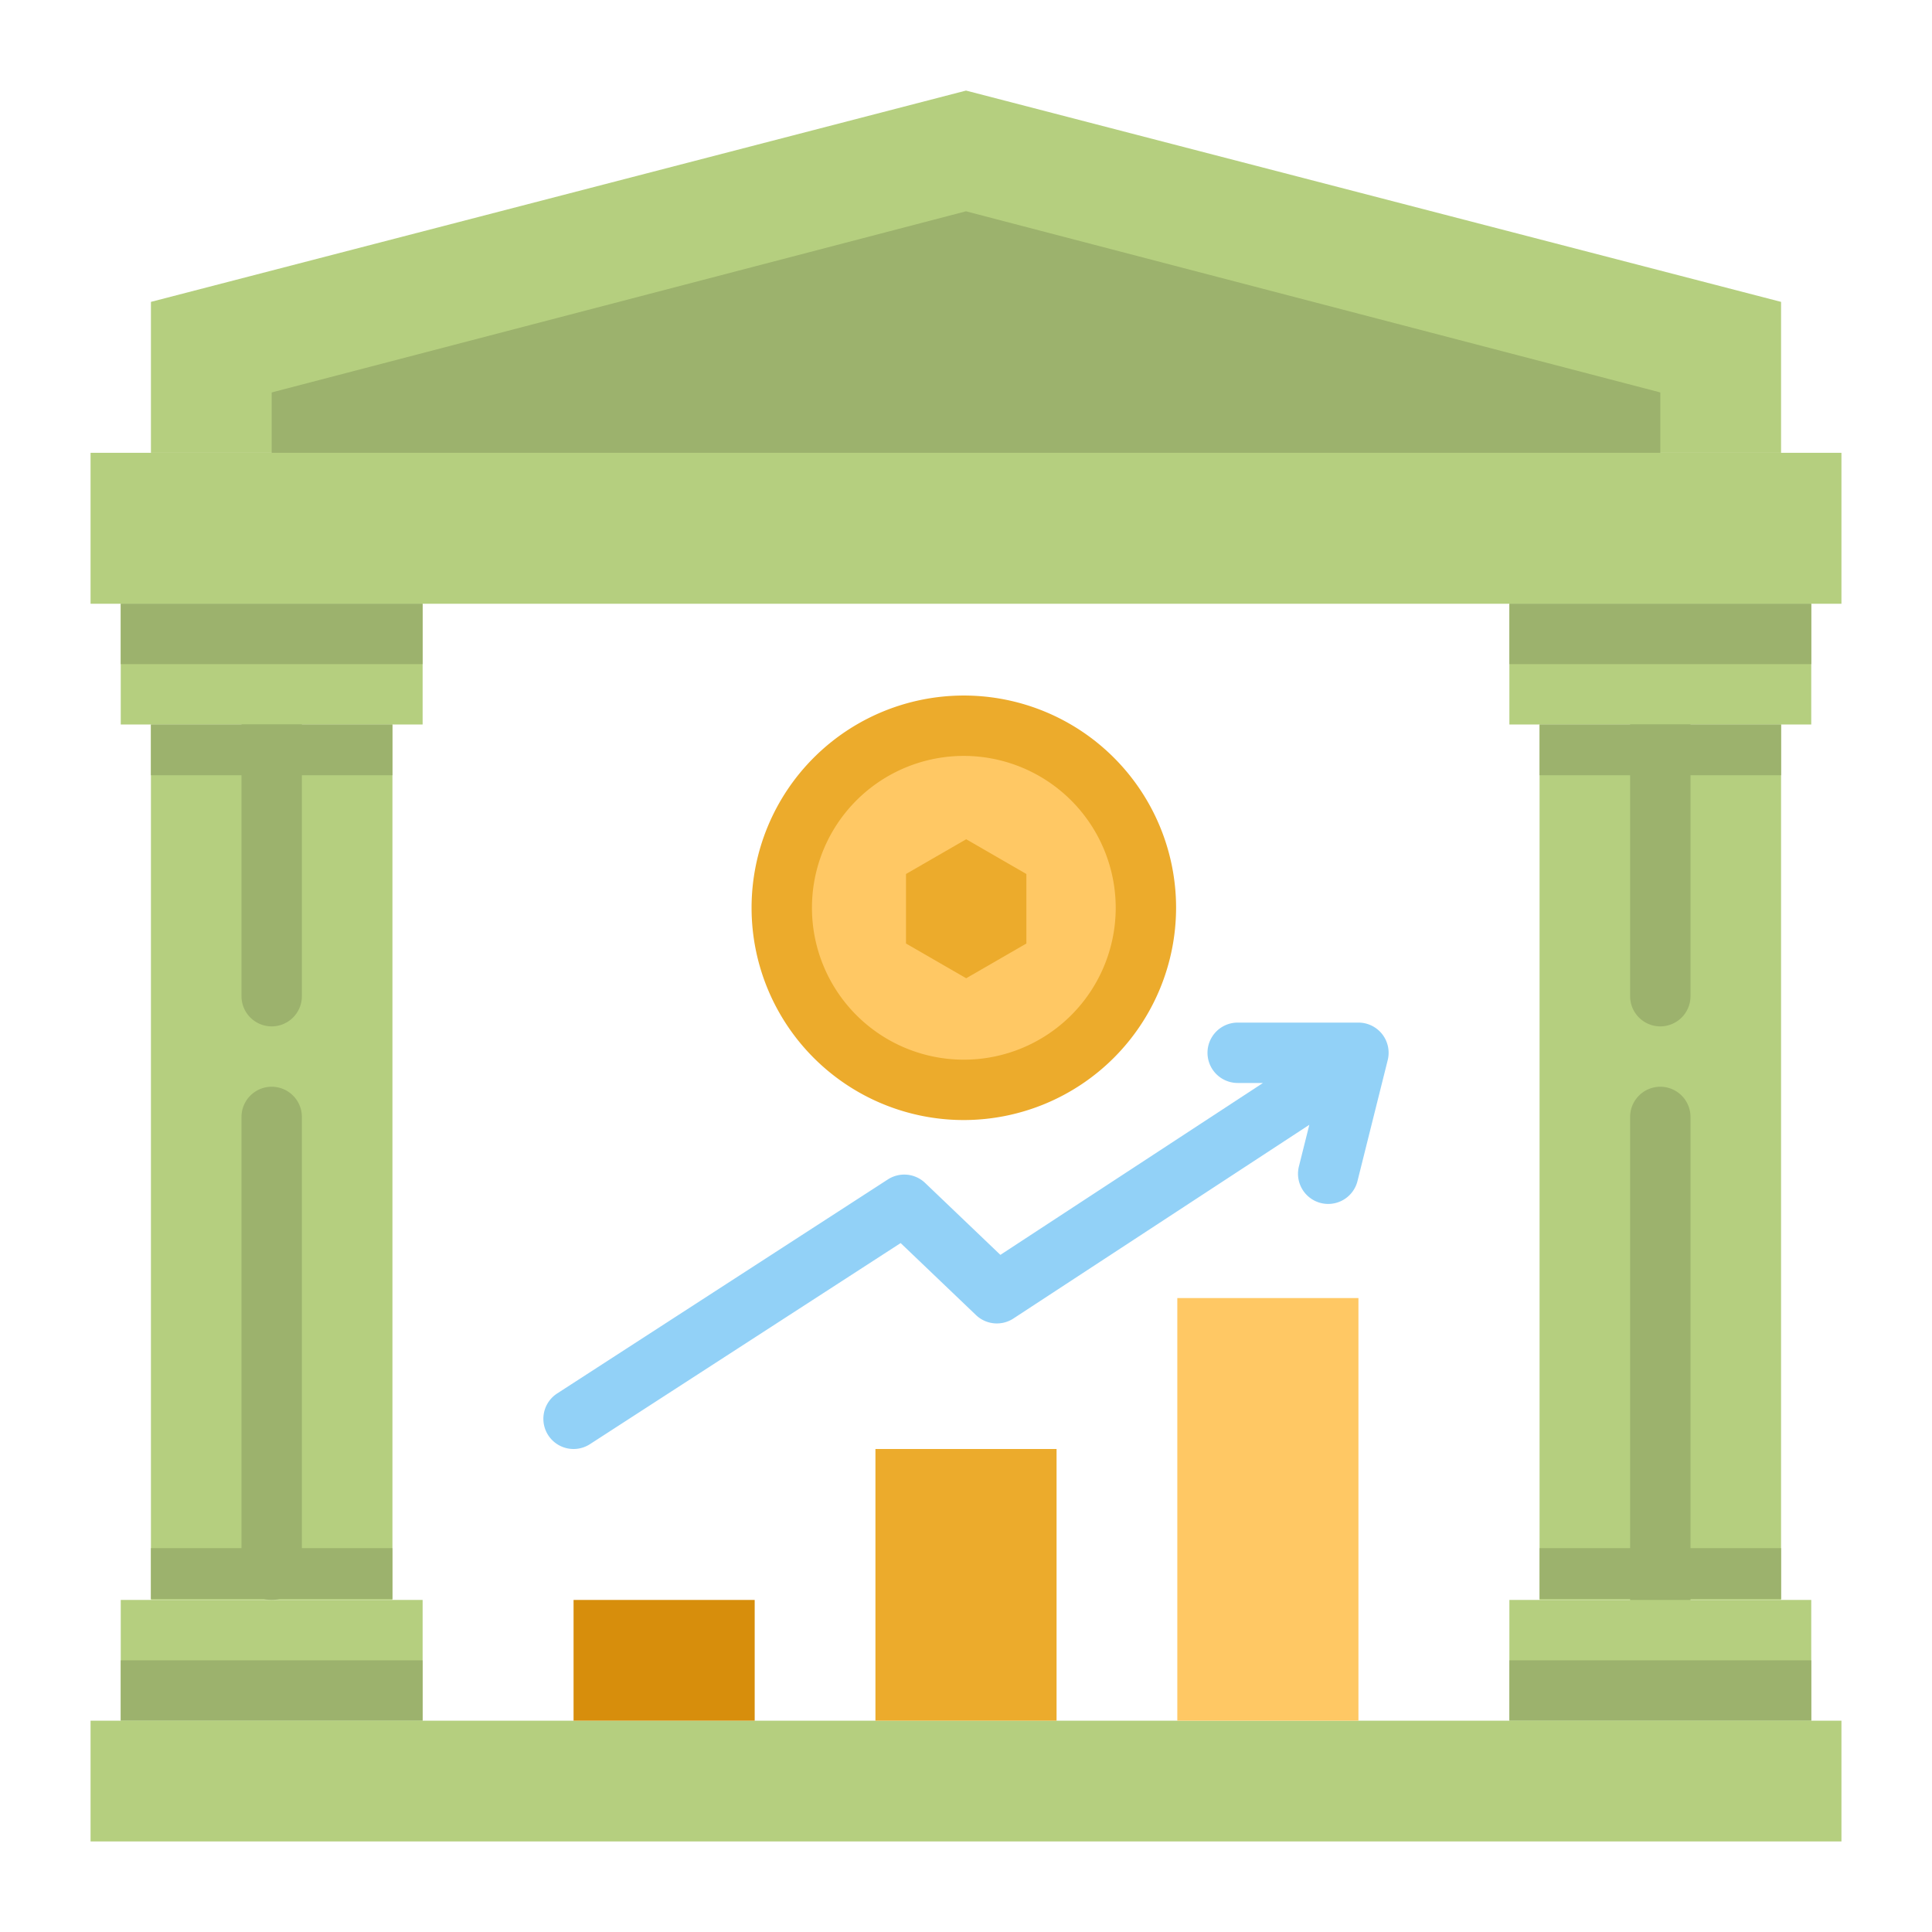 <svg height="48" viewBox="0 0 512 512" width="48" xmlns="http://www.w3.org/2000/svg"><g id="flat"><circle cx="255.426" cy="240.574" fill="#ffc864" r="48.25"/><path d="m24 120h464v40h-464z" fill="#b5cf7f"/><path d="m472 120h-432v-40l216-56 216 56z" fill="#b5cf7f"/><path d="m72 120v-16l184-48 184 48v16z" fill="#9cb26d"/><path d="m40 192h64v232h-64z" fill="#b5cf7f"/><path d="m408 192h64v232h-64z" fill="#b5cf7f"/><path d="m72 272a8 8 0 0 1 -8-8v-72a8 8 0 0 1 16 0v72a8 8 0 0 1 -8 8z" fill="#9cb26d"/><path d="m72 424a8 8 0 0 1 -8-8v-120a8 8 0 0 1 16 0v120a8 8 0 0 1 -8 8z" fill="#9cb26d"/><path d="m440 272a8 8 0 0 1 -8-8v-72a8 8 0 0 1 16 0v72a8 8 0 0 1 -8 8z" fill="#9cb26d"/><path d="m440 432a8 8 0 0 1 -8-8v-128a8 8 0 0 1 16 0v128a8 8 0 0 1 -8 8z" fill="#9cb26d"/><path d="m32 160h80v32h-80z" fill="#b5cf7f"/><path d="m32 424h80v32h-80z" fill="#b5cf7f"/><path d="m32 440h80v16h-80z" fill="#9cb26d"/><path d="m400 160h80v32h-80z" fill="#b5cf7f"/><path d="m400 424h80v32h-80z" fill="#b5cf7f"/><g fill="#9cb26d"><path d="m40 192h64v13.453h-64z"/><path d="m40 410.274h64v13.453h-64z"/><path d="m408 192h64v13.453h-64z"/><path d="m408 410.274h64v13.453h-64z"/><path d="m400 440h80v16h-80z"/><path d="m32 160h80v16h-80z"/><path d="m400 160h80v16h-80z"/></g><path d="m24 456h464v32h-464z" fill="#b5cf7f"/><path d="m255.425 296.824a56.25 56.25 0 1 1 56.25-56.25 56.313 56.313 0 0 1 -56.25 56.25zm0-96.5a40.25 40.25 0 1 0 40.25 40.25 40.295 40.295 0 0 0 -40.25-40.25z" fill="#ecab2c"/><path d="m272 250.039v-18.419l-15.951-9.21-15.952 9.21v18.419l15.952 9.209z" fill="#ecab2c"/><path d="m366.306 274.077a8 8 0 0 0 -6.306-3.077h-32a8 8 0 0 0 0 16h6.7l-69.589 45.554-19.944-19.062a8 8 0 0 0 -9.874-.932l-87.641 56.724a8 8 0 1 0 8.694 13.432l82.335-53.29 19.969 19.084a8 8 0 0 0 9.909.91l78.423-51.337-2.744 10.977a8 8 0 1 0 15.522 3.88l8-32a8 8 0 0 0 -1.454-6.863z" fill="#92d1f7"/><path d="m152 424h48v32h-48z" fill="#d78e0c"/><path d="m232 384h48v72h-48z" fill="#ecab2c"/><path d="m312 344h48v112h-48z" fill="#ffc864"/></g></svg>